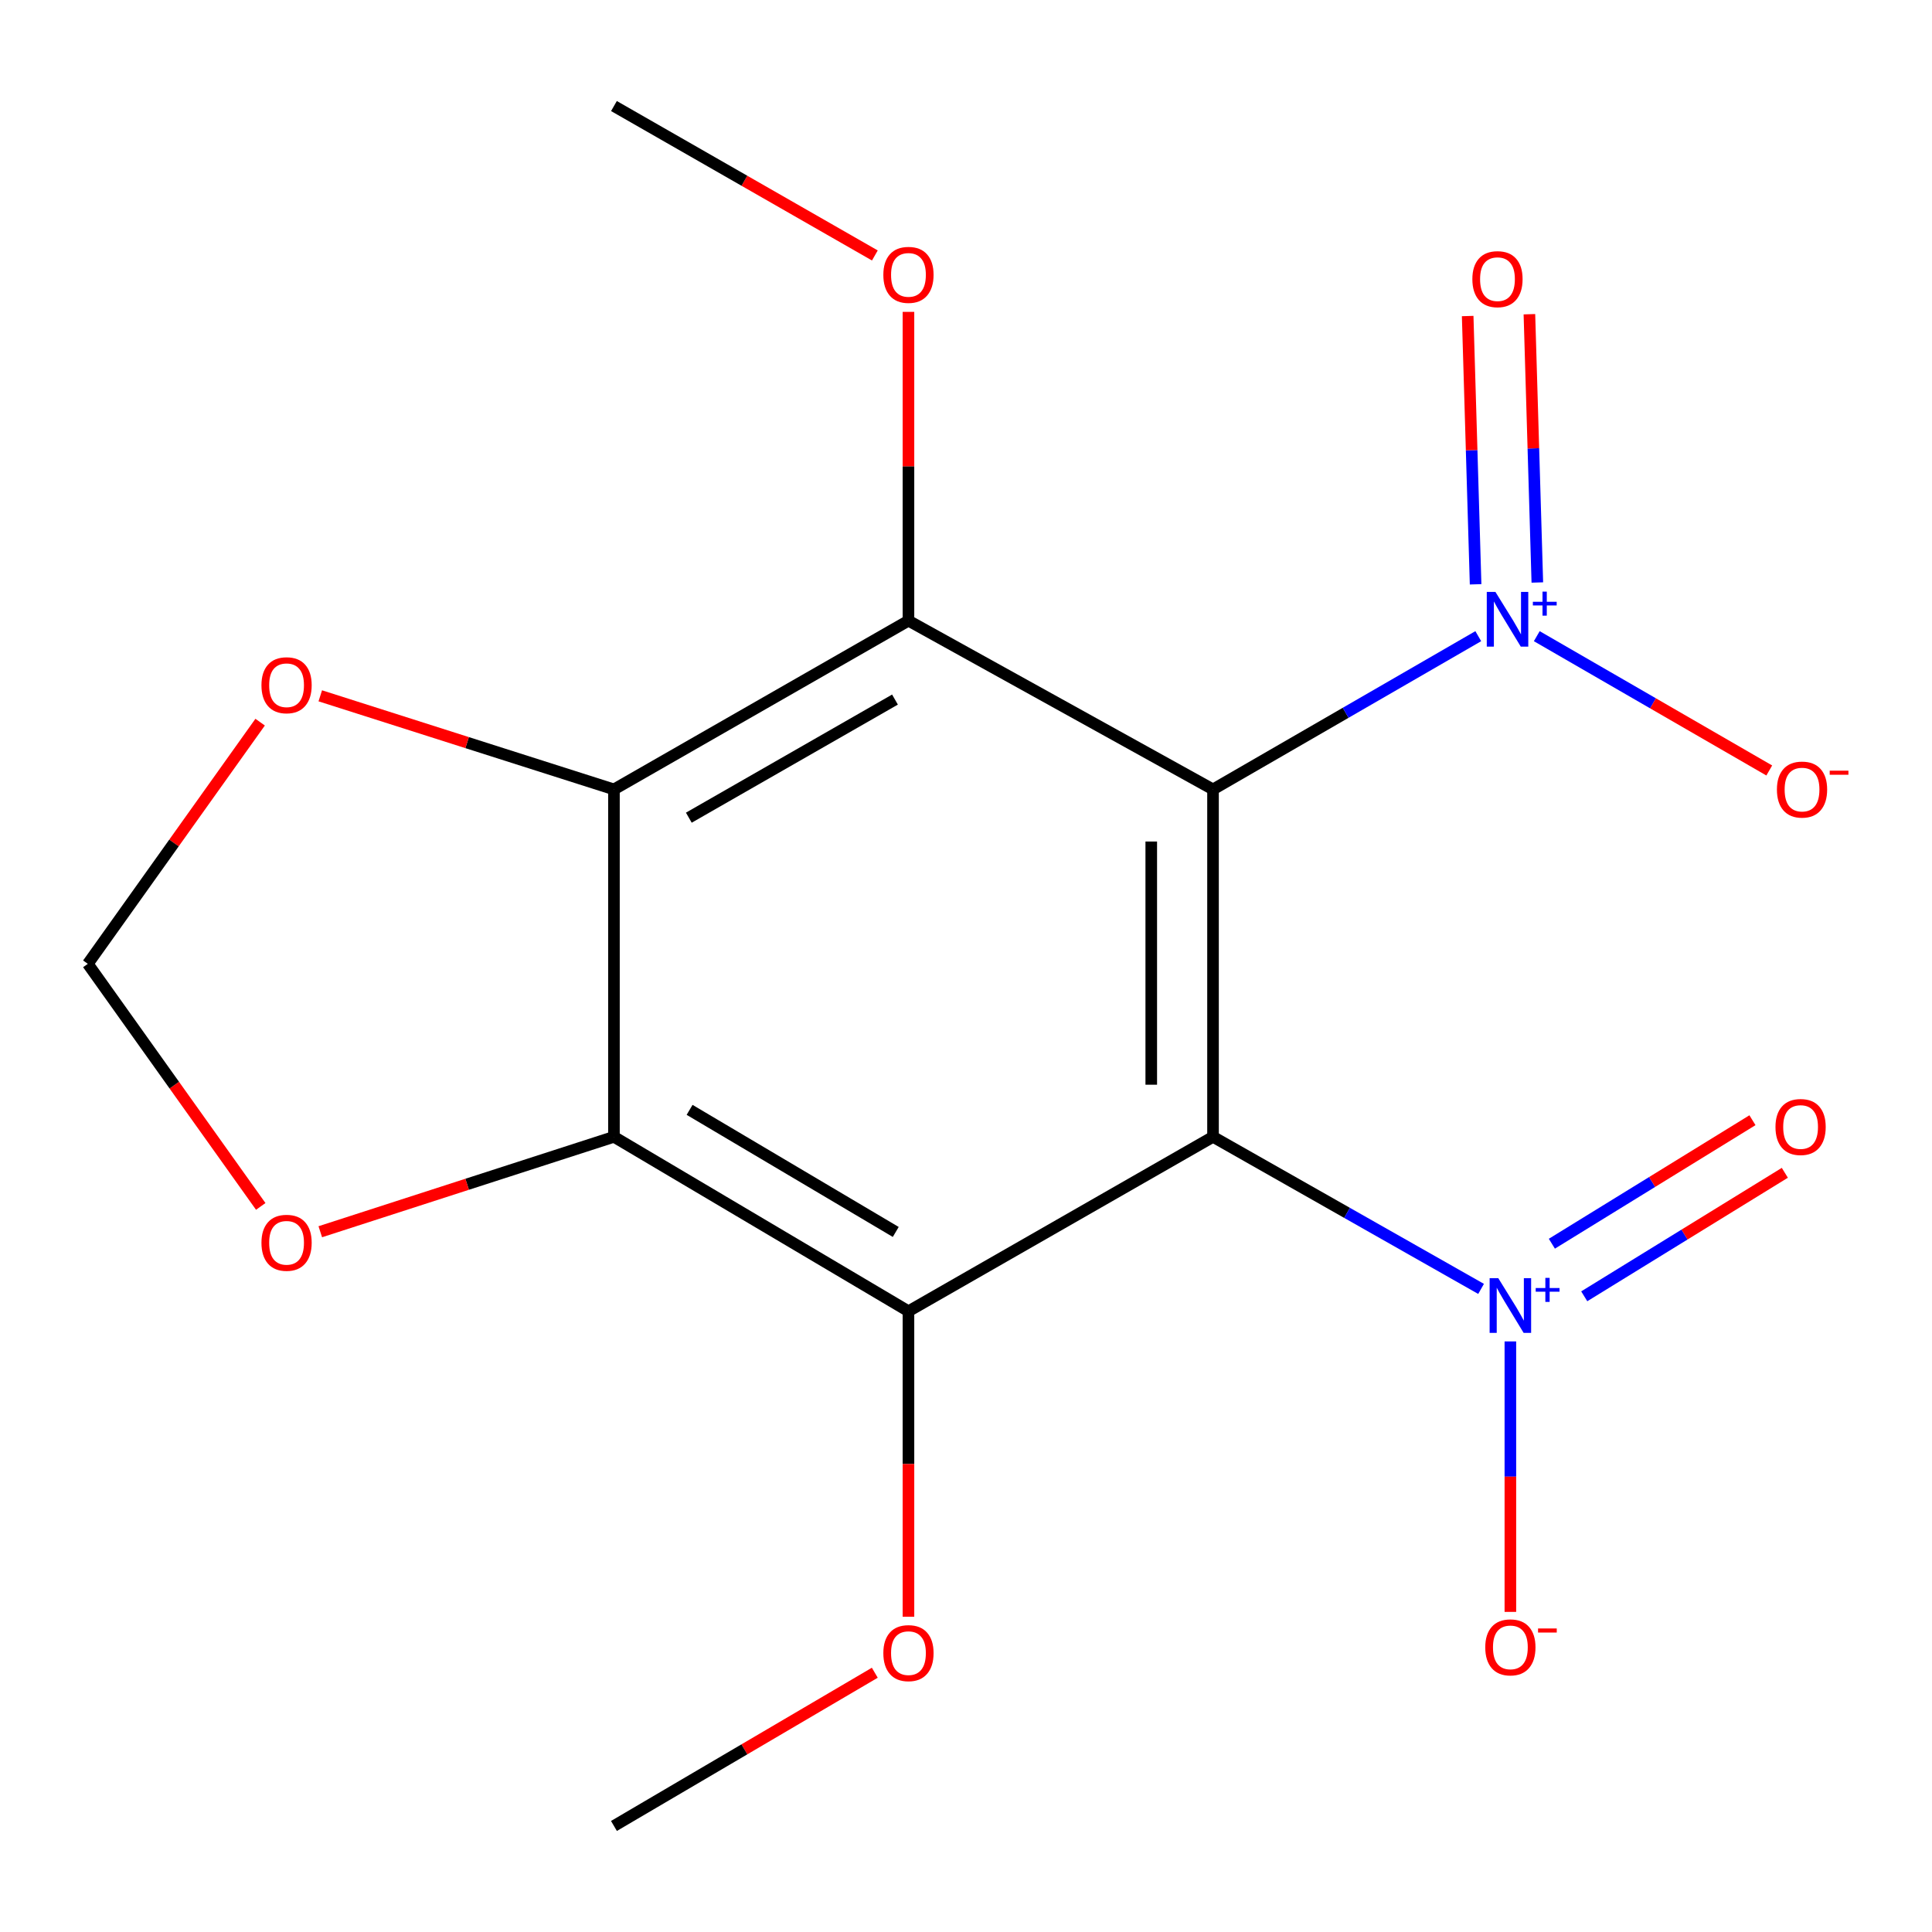 <?xml version='1.0' encoding='iso-8859-1'?>
<svg version='1.1' baseProfile='full'
              xmlns='http://www.w3.org/2000/svg'
                      xmlns:rdkit='http://www.rdkit.org/xml'
                      xmlns:xlink='http://www.w3.org/1999/xlink'
                  xml:space='preserve'
width='1000px' height='1000px' viewBox='0 0 1000 1000'>
<!-- END OF HEADER -->
<rect style='opacity:1.0;fill:#FFFFFF;stroke:none' width='1000' height='1000' x='0' y='0'> </rect>
<path class='bond-0' d='M 627.856,408.598 L 627.856,588.419' style='fill:none;fill-rule:evenodd;stroke:#000000;stroke-width:6px;stroke-linecap:butt;stroke-linejoin:miter;stroke-opacity:1' />
<path class='bond-0' d='M 595.891,435.571 L 595.891,561.445' style='fill:none;fill-rule:evenodd;stroke:#000000;stroke-width:6px;stroke-linecap:butt;stroke-linejoin:miter;stroke-opacity:1' />
<path class='bond-1' d='M 627.856,408.598 L 470.215,321.263' style='fill:none;fill-rule:evenodd;stroke:#000000;stroke-width:6px;stroke-linecap:butt;stroke-linejoin:miter;stroke-opacity:1' />
<path class='bond-3' d='M 627.856,408.598 L 696.504,368.94' style='fill:none;fill-rule:evenodd;stroke:#000000;stroke-width:6px;stroke-linecap:butt;stroke-linejoin:miter;stroke-opacity:1' />
<path class='bond-3' d='M 696.504,368.94 L 765.152,329.282' style='fill:none;fill-rule:evenodd;stroke:#0000FF;stroke-width:6px;stroke-linecap:butt;stroke-linejoin:miter;stroke-opacity:1' />
<path class='bond-2' d='M 627.856,588.419 L 470.215,678.702' style='fill:none;fill-rule:evenodd;stroke:#000000;stroke-width:6px;stroke-linecap:butt;stroke-linejoin:miter;stroke-opacity:1' />
<path class='bond-4' d='M 627.856,588.419 L 697.229,627.776' style='fill:none;fill-rule:evenodd;stroke:#000000;stroke-width:6px;stroke-linecap:butt;stroke-linejoin:miter;stroke-opacity:1' />
<path class='bond-4' d='M 697.229,627.776 L 766.603,667.133' style='fill:none;fill-rule:evenodd;stroke:#0000FF;stroke-width:6px;stroke-linecap:butt;stroke-linejoin:miter;stroke-opacity:1' />
<path class='bond-5' d='M 470.215,321.263 L 317.778,408.598' style='fill:none;fill-rule:evenodd;stroke:#000000;stroke-width:6px;stroke-linecap:butt;stroke-linejoin:miter;stroke-opacity:1' />
<path class='bond-5' d='M 463.24,362.098 L 356.534,423.233' style='fill:none;fill-rule:evenodd;stroke:#000000;stroke-width:6px;stroke-linecap:butt;stroke-linejoin:miter;stroke-opacity:1' />
<path class='bond-14' d='M 470.215,321.263 L 470.215,241.344' style='fill:none;fill-rule:evenodd;stroke:#000000;stroke-width:6px;stroke-linecap:butt;stroke-linejoin:miter;stroke-opacity:1' />
<path class='bond-14' d='M 470.215,241.344 L 470.215,161.425' style='fill:none;fill-rule:evenodd;stroke:#FF0000;stroke-width:6px;stroke-linecap:butt;stroke-linejoin:miter;stroke-opacity:1' />
<path class='bond-15' d='M 470.215,678.702 L 470.215,757.767' style='fill:none;fill-rule:evenodd;stroke:#000000;stroke-width:6px;stroke-linecap:butt;stroke-linejoin:miter;stroke-opacity:1' />
<path class='bond-15' d='M 470.215,757.767 L 470.215,836.832' style='fill:none;fill-rule:evenodd;stroke:#FF0000;stroke-width:6px;stroke-linecap:butt;stroke-linejoin:miter;stroke-opacity:1' />
<path class='bond-18' d='M 470.215,678.702 L 317.778,588.419' style='fill:none;fill-rule:evenodd;stroke:#000000;stroke-width:6px;stroke-linecap:butt;stroke-linejoin:miter;stroke-opacity:1' />
<path class='bond-18' d='M 463.639,637.656 L 356.933,574.458' style='fill:none;fill-rule:evenodd;stroke:#000000;stroke-width:6px;stroke-linecap:butt;stroke-linejoin:miter;stroke-opacity:1' />
<path class='bond-9' d='M 795.434,329.282 L 855.6,364.04' style='fill:none;fill-rule:evenodd;stroke:#0000FF;stroke-width:6px;stroke-linecap:butt;stroke-linejoin:miter;stroke-opacity:1' />
<path class='bond-9' d='M 855.6,364.04 L 915.766,398.798' style='fill:none;fill-rule:evenodd;stroke:#FF0000;stroke-width:6px;stroke-linecap:butt;stroke-linejoin:miter;stroke-opacity:1' />
<path class='bond-11' d='M 795.72,301.498 L 793.669,232.067' style='fill:none;fill-rule:evenodd;stroke:#0000FF;stroke-width:6px;stroke-linecap:butt;stroke-linejoin:miter;stroke-opacity:1' />
<path class='bond-11' d='M 793.669,232.067 L 791.617,162.637' style='fill:none;fill-rule:evenodd;stroke:#FF0000;stroke-width:6px;stroke-linecap:butt;stroke-linejoin:miter;stroke-opacity:1' />
<path class='bond-11' d='M 763.769,302.442 L 761.718,233.011' style='fill:none;fill-rule:evenodd;stroke:#0000FF;stroke-width:6px;stroke-linecap:butt;stroke-linejoin:miter;stroke-opacity:1' />
<path class='bond-11' d='M 761.718,233.011 L 759.666,163.581' style='fill:none;fill-rule:evenodd;stroke:#FF0000;stroke-width:6px;stroke-linecap:butt;stroke-linejoin:miter;stroke-opacity:1' />
<path class='bond-10' d='M 781.767,694.317 L 781.767,764.316' style='fill:none;fill-rule:evenodd;stroke:#0000FF;stroke-width:6px;stroke-linecap:butt;stroke-linejoin:miter;stroke-opacity:1' />
<path class='bond-10' d='M 781.767,764.316 L 781.767,834.314' style='fill:none;fill-rule:evenodd;stroke:#FF0000;stroke-width:6px;stroke-linecap:butt;stroke-linejoin:miter;stroke-opacity:1' />
<path class='bond-12' d='M 820.001,670.965 L 871.915,639.003' style='fill:none;fill-rule:evenodd;stroke:#0000FF;stroke-width:6px;stroke-linecap:butt;stroke-linejoin:miter;stroke-opacity:1' />
<path class='bond-12' d='M 871.915,639.003 L 923.83,607.04' style='fill:none;fill-rule:evenodd;stroke:#FF0000;stroke-width:6px;stroke-linecap:butt;stroke-linejoin:miter;stroke-opacity:1' />
<path class='bond-12' d='M 803.242,643.745 L 855.157,611.783' style='fill:none;fill-rule:evenodd;stroke:#0000FF;stroke-width:6px;stroke-linecap:butt;stroke-linejoin:miter;stroke-opacity:1' />
<path class='bond-12' d='M 855.157,611.783 L 907.071,579.82' style='fill:none;fill-rule:evenodd;stroke:#FF0000;stroke-width:6px;stroke-linecap:butt;stroke-linejoin:miter;stroke-opacity:1' />
<path class='bond-6' d='M 317.778,408.598 L 317.778,588.419' style='fill:none;fill-rule:evenodd;stroke:#000000;stroke-width:6px;stroke-linecap:butt;stroke-linejoin:miter;stroke-opacity:1' />
<path class='bond-7' d='M 317.778,408.598 L 241.776,384.377' style='fill:none;fill-rule:evenodd;stroke:#000000;stroke-width:6px;stroke-linecap:butt;stroke-linejoin:miter;stroke-opacity:1' />
<path class='bond-7' d='M 241.776,384.377 L 165.775,360.155' style='fill:none;fill-rule:evenodd;stroke:#FF0000;stroke-width:6px;stroke-linecap:butt;stroke-linejoin:miter;stroke-opacity:1' />
<path class='bond-8' d='M 317.778,588.419 L 241.779,612.982' style='fill:none;fill-rule:evenodd;stroke:#000000;stroke-width:6px;stroke-linecap:butt;stroke-linejoin:miter;stroke-opacity:1' />
<path class='bond-8' d='M 241.779,612.982 L 165.78,637.545' style='fill:none;fill-rule:evenodd;stroke:#FF0000;stroke-width:6px;stroke-linecap:butt;stroke-linejoin:miter;stroke-opacity:1' />
<path class='bond-13' d='M 134.646,373.785 L 90.05,436.333' style='fill:none;fill-rule:evenodd;stroke:#FF0000;stroke-width:6px;stroke-linecap:butt;stroke-linejoin:miter;stroke-opacity:1' />
<path class='bond-13' d='M 90.05,436.333 L 45.455,498.881' style='fill:none;fill-rule:evenodd;stroke:#000000;stroke-width:6px;stroke-linecap:butt;stroke-linejoin:miter;stroke-opacity:1' />
<path class='bond-19' d='M 134.961,624.435 L 90.208,561.658' style='fill:none;fill-rule:evenodd;stroke:#FF0000;stroke-width:6px;stroke-linecap:butt;stroke-linejoin:miter;stroke-opacity:1' />
<path class='bond-19' d='M 90.208,561.658 L 45.455,498.881' style='fill:none;fill-rule:evenodd;stroke:#000000;stroke-width:6px;stroke-linecap:butt;stroke-linejoin:miter;stroke-opacity:1' />
<path class='bond-16' d='M 452.824,132.228 L 385.301,93.558' style='fill:none;fill-rule:evenodd;stroke:#FF0000;stroke-width:6px;stroke-linecap:butt;stroke-linejoin:miter;stroke-opacity:1' />
<path class='bond-16' d='M 385.301,93.558 L 317.778,54.888' style='fill:none;fill-rule:evenodd;stroke:#000000;stroke-width:6px;stroke-linecap:butt;stroke-linejoin:miter;stroke-opacity:1' />
<path class='bond-17' d='M 452.795,865.806 L 385.287,905.459' style='fill:none;fill-rule:evenodd;stroke:#FF0000;stroke-width:6px;stroke-linecap:butt;stroke-linejoin:miter;stroke-opacity:1' />
<path class='bond-17' d='M 385.287,905.459 L 317.778,945.112' style='fill:none;fill-rule:evenodd;stroke:#000000;stroke-width:6px;stroke-linecap:butt;stroke-linejoin:miter;stroke-opacity:1' />
<path  class='atom-4' d='M 774.033 306.375
L 783.313 321.375
Q 784.233 322.855, 785.713 325.535
Q 787.193 328.215, 787.273 328.375
L 787.273 306.375
L 791.033 306.375
L 791.033 334.695
L 787.153 334.695
L 777.193 318.295
Q 776.033 316.375, 774.793 314.175
Q 773.593 311.975, 773.233 311.295
L 773.233 334.695
L 769.553 334.695
L 769.553 306.375
L 774.033 306.375
' fill='#0000FF'/>
<path  class='atom-4' d='M 793.409 311.479
L 798.398 311.479
L 798.398 306.226
L 800.616 306.226
L 800.616 311.479
L 805.738 311.479
L 805.738 313.38
L 800.616 313.38
L 800.616 318.66
L 798.398 318.66
L 798.398 313.38
L 793.409 313.38
L 793.409 311.479
' fill='#0000FF'/>
<path  class='atom-5' d='M 775.507 661.576
L 784.787 676.576
Q 785.707 678.056, 787.187 680.736
Q 788.667 683.416, 788.747 683.576
L 788.747 661.576
L 792.507 661.576
L 792.507 689.896
L 788.627 689.896
L 778.667 673.496
Q 777.507 671.576, 776.267 669.376
Q 775.067 667.176, 774.707 666.496
L 774.707 689.896
L 771.027 689.896
L 771.027 661.576
L 775.507 661.576
' fill='#0000FF'/>
<path  class='atom-5' d='M 794.883 666.681
L 799.872 666.681
L 799.872 661.427
L 802.09 661.427
L 802.09 666.681
L 807.211 666.681
L 807.211 668.582
L 802.09 668.582
L 802.09 673.862
L 799.872 673.862
L 799.872 668.582
L 794.883 668.582
L 794.883 666.681
' fill='#0000FF'/>
<path  class='atom-8' d='M 135.328 354.675
Q 135.328 347.875, 138.688 344.075
Q 142.048 340.275, 148.328 340.275
Q 154.608 340.275, 157.968 344.075
Q 161.328 347.875, 161.328 354.675
Q 161.328 361.555, 157.928 365.475
Q 154.528 369.355, 148.328 369.355
Q 142.088 369.355, 138.688 365.475
Q 135.328 361.595, 135.328 354.675
M 148.328 366.155
Q 152.648 366.155, 154.968 363.275
Q 157.328 360.355, 157.328 354.675
Q 157.328 349.115, 154.968 346.315
Q 152.648 343.475, 148.328 343.475
Q 144.008 343.475, 141.648 346.275
Q 139.328 349.075, 139.328 354.675
Q 139.328 360.395, 141.648 363.275
Q 144.008 366.155, 148.328 366.155
' fill='#FF0000'/>
<path  class='atom-9' d='M 135.328 643.265
Q 135.328 636.465, 138.688 632.665
Q 142.048 628.865, 148.328 628.865
Q 154.608 628.865, 157.968 632.665
Q 161.328 636.465, 161.328 643.265
Q 161.328 650.145, 157.928 654.065
Q 154.528 657.945, 148.328 657.945
Q 142.088 657.945, 138.688 654.065
Q 135.328 650.185, 135.328 643.265
M 148.328 654.745
Q 152.648 654.745, 154.968 651.865
Q 157.328 648.945, 157.328 643.265
Q 157.328 637.705, 154.968 634.905
Q 152.648 632.065, 148.328 632.065
Q 144.008 632.065, 141.648 634.865
Q 139.328 637.665, 139.328 643.265
Q 139.328 648.985, 141.648 651.865
Q 144.008 654.745, 148.328 654.745
' fill='#FF0000'/>
<path  class='atom-10' d='M 919.73 408.678
Q 919.73 401.878, 923.09 398.078
Q 926.45 394.278, 932.73 394.278
Q 939.01 394.278, 942.37 398.078
Q 945.73 401.878, 945.73 408.678
Q 945.73 415.558, 942.33 419.478
Q 938.93 423.358, 932.73 423.358
Q 926.49 423.358, 923.09 419.478
Q 919.73 415.598, 919.73 408.678
M 932.73 420.158
Q 937.05 420.158, 939.37 417.278
Q 941.73 414.358, 941.73 408.678
Q 941.73 403.118, 939.37 400.318
Q 937.05 397.478, 932.73 397.478
Q 928.41 397.478, 926.05 400.278
Q 923.73 403.078, 923.73 408.678
Q 923.73 414.398, 926.05 417.278
Q 928.41 420.158, 932.73 420.158
' fill='#FF0000'/>
<path  class='atom-10' d='M 947.05 398.9
L 956.739 398.9
L 956.739 401.012
L 947.05 401.012
L 947.05 398.9
' fill='#FF0000'/>
<path  class='atom-11' d='M 768.767 852.671
Q 768.767 845.871, 772.127 842.071
Q 775.487 838.271, 781.767 838.271
Q 788.047 838.271, 791.407 842.071
Q 794.767 845.871, 794.767 852.671
Q 794.767 859.551, 791.367 863.471
Q 787.967 867.351, 781.767 867.351
Q 775.527 867.351, 772.127 863.471
Q 768.767 859.591, 768.767 852.671
M 781.767 864.151
Q 786.087 864.151, 788.407 861.271
Q 790.767 858.351, 790.767 852.671
Q 790.767 847.111, 788.407 844.311
Q 786.087 841.471, 781.767 841.471
Q 777.447 841.471, 775.087 844.271
Q 772.767 847.071, 772.767 852.671
Q 772.767 858.391, 775.087 861.271
Q 777.447 864.151, 781.767 864.151
' fill='#FF0000'/>
<path  class='atom-11' d='M 796.087 842.893
L 805.775 842.893
L 805.775 845.005
L 796.087 845.005
L 796.087 842.893
' fill='#FF0000'/>
<path  class='atom-12' d='M 762.09 144.488
Q 762.09 137.688, 765.45 133.888
Q 768.81 130.088, 775.09 130.088
Q 781.37 130.088, 784.73 133.888
Q 788.09 137.688, 788.09 144.488
Q 788.09 151.368, 784.69 155.288
Q 781.29 159.168, 775.09 159.168
Q 768.85 159.168, 765.45 155.288
Q 762.09 151.408, 762.09 144.488
M 775.09 155.968
Q 779.41 155.968, 781.73 153.088
Q 784.09 150.168, 784.09 144.488
Q 784.09 138.928, 781.73 136.128
Q 779.41 133.288, 775.09 133.288
Q 770.77 133.288, 768.41 136.088
Q 766.09 138.888, 766.09 144.488
Q 766.09 150.208, 768.41 153.088
Q 770.77 155.968, 775.09 155.968
' fill='#FF0000'/>
<path  class='atom-13' d='M 918.984 583.331
Q 918.984 576.531, 922.344 572.731
Q 925.704 568.931, 931.984 568.931
Q 938.264 568.931, 941.624 572.731
Q 944.984 576.531, 944.984 583.331
Q 944.984 590.211, 941.584 594.131
Q 938.184 598.011, 931.984 598.011
Q 925.744 598.011, 922.344 594.131
Q 918.984 590.251, 918.984 583.331
M 931.984 594.811
Q 936.304 594.811, 938.624 591.931
Q 940.984 589.011, 940.984 583.331
Q 940.984 577.771, 938.624 574.971
Q 936.304 572.131, 931.984 572.131
Q 927.664 572.131, 925.304 574.931
Q 922.984 577.731, 922.984 583.331
Q 922.984 589.051, 925.304 591.931
Q 927.664 594.811, 931.984 594.811
' fill='#FF0000'/>
<path  class='atom-15' d='M 457.215 142.268
Q 457.215 135.468, 460.575 131.668
Q 463.935 127.868, 470.215 127.868
Q 476.495 127.868, 479.855 131.668
Q 483.215 135.468, 483.215 142.268
Q 483.215 149.148, 479.815 153.068
Q 476.415 156.948, 470.215 156.948
Q 463.975 156.948, 460.575 153.068
Q 457.215 149.188, 457.215 142.268
M 470.215 153.748
Q 474.535 153.748, 476.855 150.868
Q 479.215 147.948, 479.215 142.268
Q 479.215 136.708, 476.855 133.908
Q 474.535 131.068, 470.215 131.068
Q 465.895 131.068, 463.535 133.868
Q 461.215 136.668, 461.215 142.268
Q 461.215 147.988, 463.535 150.868
Q 465.895 153.748, 470.215 153.748
' fill='#FF0000'/>
<path  class='atom-16' d='M 457.215 855.654
Q 457.215 848.854, 460.575 845.054
Q 463.935 841.254, 470.215 841.254
Q 476.495 841.254, 479.855 845.054
Q 483.215 848.854, 483.215 855.654
Q 483.215 862.534, 479.815 866.454
Q 476.415 870.334, 470.215 870.334
Q 463.975 870.334, 460.575 866.454
Q 457.215 862.574, 457.215 855.654
M 470.215 867.134
Q 474.535 867.134, 476.855 864.254
Q 479.215 861.334, 479.215 855.654
Q 479.215 850.094, 476.855 847.294
Q 474.535 844.454, 470.215 844.454
Q 465.895 844.454, 463.535 847.254
Q 461.215 850.054, 461.215 855.654
Q 461.215 861.374, 463.535 864.254
Q 465.895 867.134, 470.215 867.134
' fill='#FF0000'/>
</svg>
